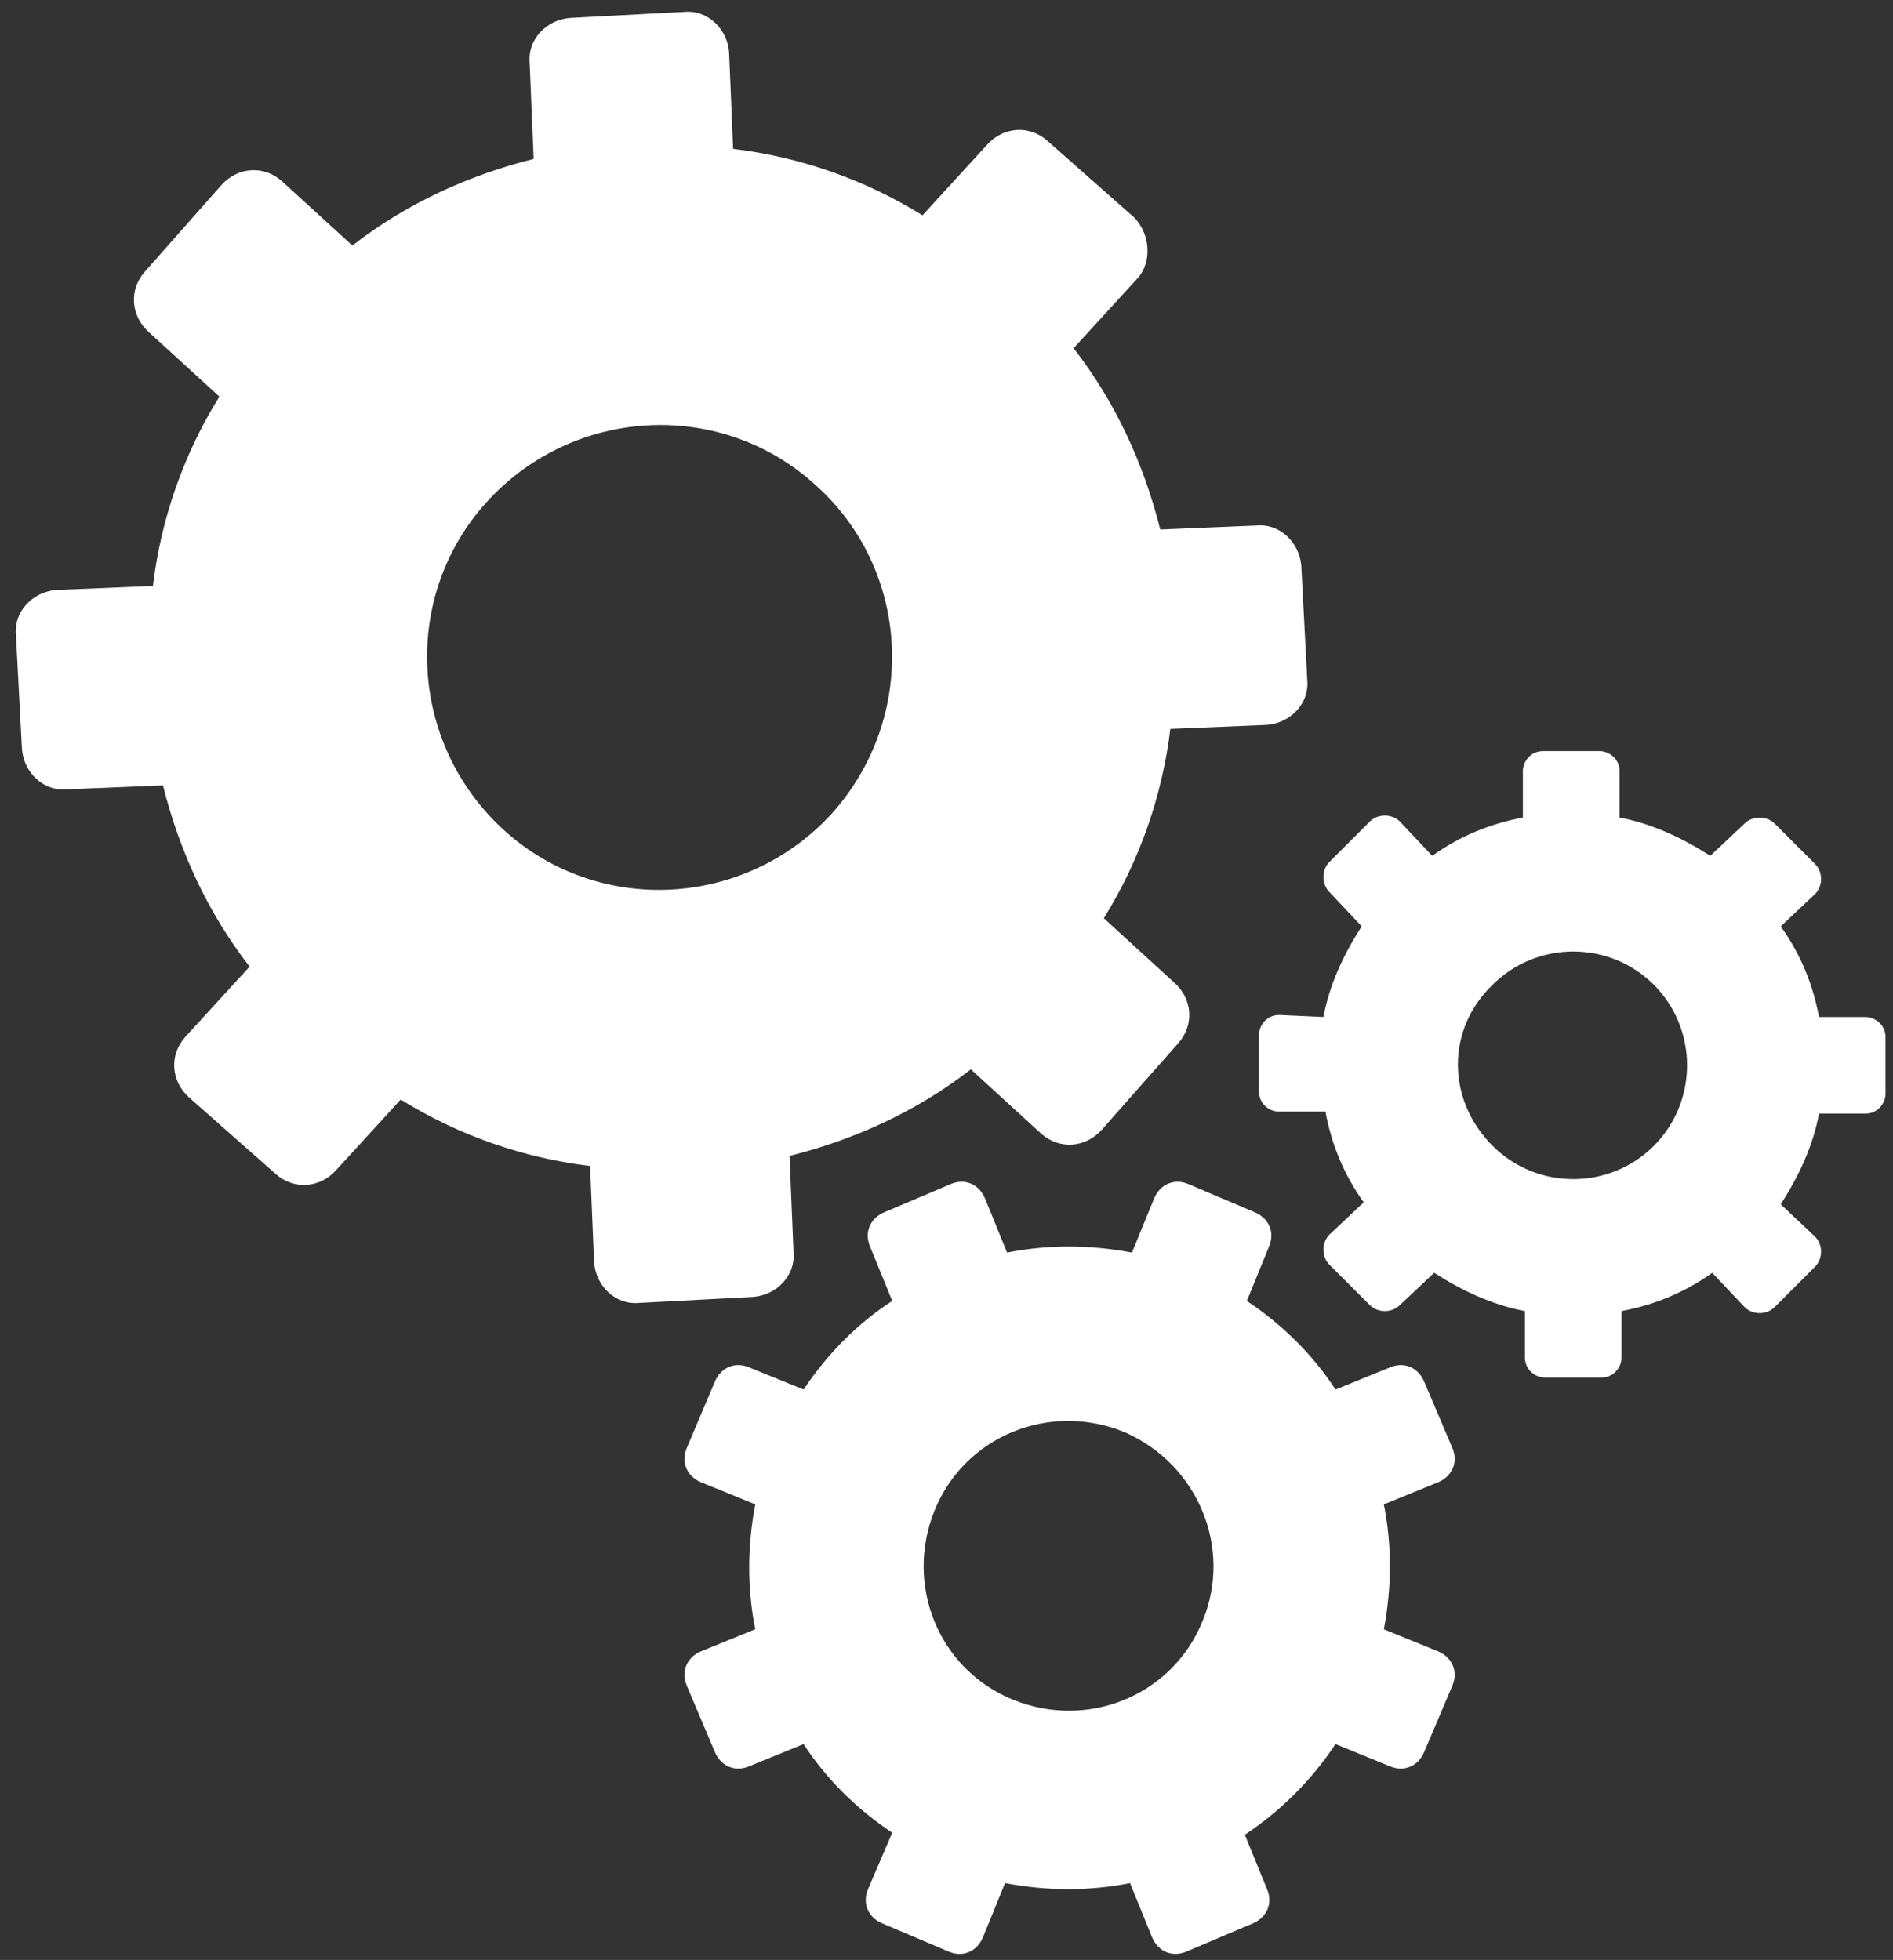 <?xml version="1.0" encoding="utf-8"?>
<!-- Generator: Adobe Illustrator 16.0.0, SVG Export Plug-In . SVG Version: 6.00 Build 0)  -->
<!DOCTYPE svg PUBLIC "-//W3C//DTD SVG 1.1//EN" "http://www.w3.org/Graphics/SVG/1.1/DTD/svg11.dtd">
<svg version="1.1" id="Layer_1" xmlns="http://www.w3.org/2000/svg" xmlns:xlink="http://www.w3.org/1999/xlink" x="0px" y="0px"
	 width="62.104px" height="64.313px" viewBox="0 0 62.104 64.313" enable-background="new 0 0 62.104 64.313" xml:space="preserve">
<rect x="0" y="0" width="62.104" height="64.313" fill="#333333" stroke="none"/>
<path fill="#FFFFFF" d="M37.204,7.132l-2.841-2.511c-0.595-0.529-1.455-0.463-1.983,0.132l-2.115,2.313
	c-1.917-1.19-4.032-1.917-6.213-2.181l-0.133-3.173c-0.065-0.793-0.726-1.388-1.454-1.322l-3.767,0.199
	c-0.793,0.066-1.388,0.727-1.322,1.454l0.132,3.172c-2.115,0.529-4.164,1.454-5.948,2.842L9.246,5.942
	C8.652,5.413,7.792,5.479,7.263,6.074L4.751,8.916c-0.528,0.595-0.462,1.454,0.133,1.983l2.314,2.115
	c-1.191,1.916-1.917,4.031-2.182,6.213l-3.173,0.132c-0.793,0.066-1.388,0.727-1.321,1.454L0.72,24.58
	c0.065,0.793,0.727,1.388,1.454,1.322l3.172-0.132c0.529,2.115,1.454,4.164,2.843,5.948l-2.115,2.313
	c-0.53,0.595-0.463,1.453,0.131,1.982l2.843,2.512c0.595,0.528,1.454,0.463,1.983-0.132l2.115-2.313
	c1.917,1.188,4.031,1.916,6.213,2.181l0.132,3.172c0.066,0.793,0.727,1.388,1.454,1.322l3.767-0.198
	c0.793-0.065,1.389-0.727,1.322-1.454l-0.131-3.173c2.114-0.528,4.164-1.453,5.948-2.841l2.313,2.115
	c0.595,0.527,1.454,0.462,1.983-0.133l2.511-2.842c0.53-0.595,0.463-1.455-0.131-1.983l-2.314-2.115
	c1.19-1.917,1.917-4.032,2.183-6.213l3.172-0.132c0.793-0.066,1.388-0.727,1.321-1.454l-0.197-3.767
	c-0.067-0.794-0.729-1.388-1.454-1.322l-3.173,0.132c-0.529-2.115-1.454-4.164-2.843-5.949l2.115-2.313
	C37.8,8.586,37.734,7.661,37.204,7.132 M27.29,26.696c-2.841,3.106-7.667,3.37-10.773,0.528c-3.107-2.842-3.371-7.667-0.529-10.773
	c2.842-3.106,7.667-3.371,10.774-0.529C29.868,18.699,30.132,23.522,27.29,26.696 M43.814,57.23l1.784,0.728
	c0.463,0.197,0.926,0,1.123-0.463l0.927-2.181c0.197-0.463,0-0.926-0.463-1.124l-1.784-0.727c0.263-1.388,0.263-2.776,0-4.099
	l1.784-0.727c0.463-0.198,0.66-0.661,0.463-1.124l-0.927-2.181c-0.197-0.462-0.659-0.661-1.123-0.462l-1.784,0.727
	c-0.728-1.124-1.719-2.115-2.908-2.909l0.727-1.784c0.198-0.463,0-0.925-0.463-1.123l-2.18-0.926c-0.463-0.197-0.926,0-1.124,0.463
	l-0.729,1.784c-1.388-0.264-2.774-0.264-4.098,0l-0.726-1.784c-0.198-0.463-0.661-0.662-1.124-0.463l-2.181,0.925
	c-0.463,0.198-0.661,0.661-0.463,1.124l0.727,1.784c-1.123,0.728-2.115,1.718-2.908,2.908l-1.785-0.727
	c-0.463-0.198-0.925,0-1.124,0.463l-0.924,2.181c-0.199,0.463,0,0.925,0.461,1.123l1.786,0.728c-0.265,1.388-0.265,2.775,0,4.098
	l-1.786,0.727c-0.461,0.198-0.66,0.661-0.461,1.124l0.924,2.182c0.199,0.463,0.661,0.66,1.124,0.463l1.785-0.728
	c0.727,1.123,1.718,2.115,2.908,2.908l-0.793,1.85c-0.198,0.464,0,0.927,0.463,1.124l2.18,0.926c0.463,0.198,0.926,0,1.124-0.462
	l0.727-1.785c1.39,0.264,2.776,0.265,4.1,0l0.726,1.785c0.198,0.462,0.661,0.66,1.124,0.462l2.182-0.926
	c0.463-0.197,0.66-0.66,0.463-1.123l-0.728-1.784C42.03,59.412,43.021,58.421,43.814,57.23 M39.451,53.198
	c-0.991,2.446-3.767,3.569-6.212,2.578c-2.446-0.991-3.57-3.768-2.578-6.213s3.767-3.568,6.213-2.578
	C39.32,48.044,40.444,50.819,39.451,53.198 M41.963,33.305c-0.396,0-0.66,0.331-0.66,0.661v1.851c0,0.396,0.33,0.661,0.66,0.661
	h1.521c0.197,1.058,0.594,2.049,1.256,2.975l-1.124,1.058c-0.264,0.264-0.264,0.727,0,0.991l1.322,1.321
	c0.264,0.265,0.727,0.265,0.99,0l1.124-1.058c0.926,0.595,1.917,1.058,2.976,1.256v1.521c0,0.396,0.33,0.661,0.66,0.661h1.85
	c0.398,0,0.661-0.33,0.661-0.661v-1.521c1.058-0.198,2.049-0.594,2.975-1.255l1.059,1.123c0.264,0.265,0.726,0.265,0.99,0
	l1.322-1.322c0.266-0.264,0.266-0.727,0-0.99l-1.124-1.059c0.595-0.925,1.059-1.916,1.256-2.974h1.521
	c0.396,0,0.661-0.33,0.661-0.661v-1.851c0-0.396-0.331-0.66-0.661-0.66h-1.521c-0.197-1.059-0.595-2.049-1.256-2.975l1.124-1.058
	c0.266-0.264,0.266-0.727,0-0.991l-1.322-1.322c-0.264-0.265-0.727-0.265-0.99,0l-1.124,1.057c-0.926-0.594-1.916-1.057-2.975-1.256
	v-1.52c0-0.396-0.331-0.661-0.661-0.661h-1.851c-0.396,0-0.661,0.331-0.661,0.661v1.52c-1.057,0.199-2.049,0.595-2.974,1.256
	l-1.059-1.124c-0.264-0.264-0.727-0.264-0.99,0l-1.322,1.322c-0.264,0.265-0.264,0.727,0,0.992l1.057,1.123
	c-0.595,0.926-1.057,1.917-1.256,2.975L41.963,33.305z M48.97,32.313c1.454-1.454,3.833-1.454,5.287,0
	c1.454,1.454,1.454,3.834,0,5.288s-3.833,1.454-5.287,0C47.449,36.081,47.449,33.768,48.97,32.313"/>
</svg>
